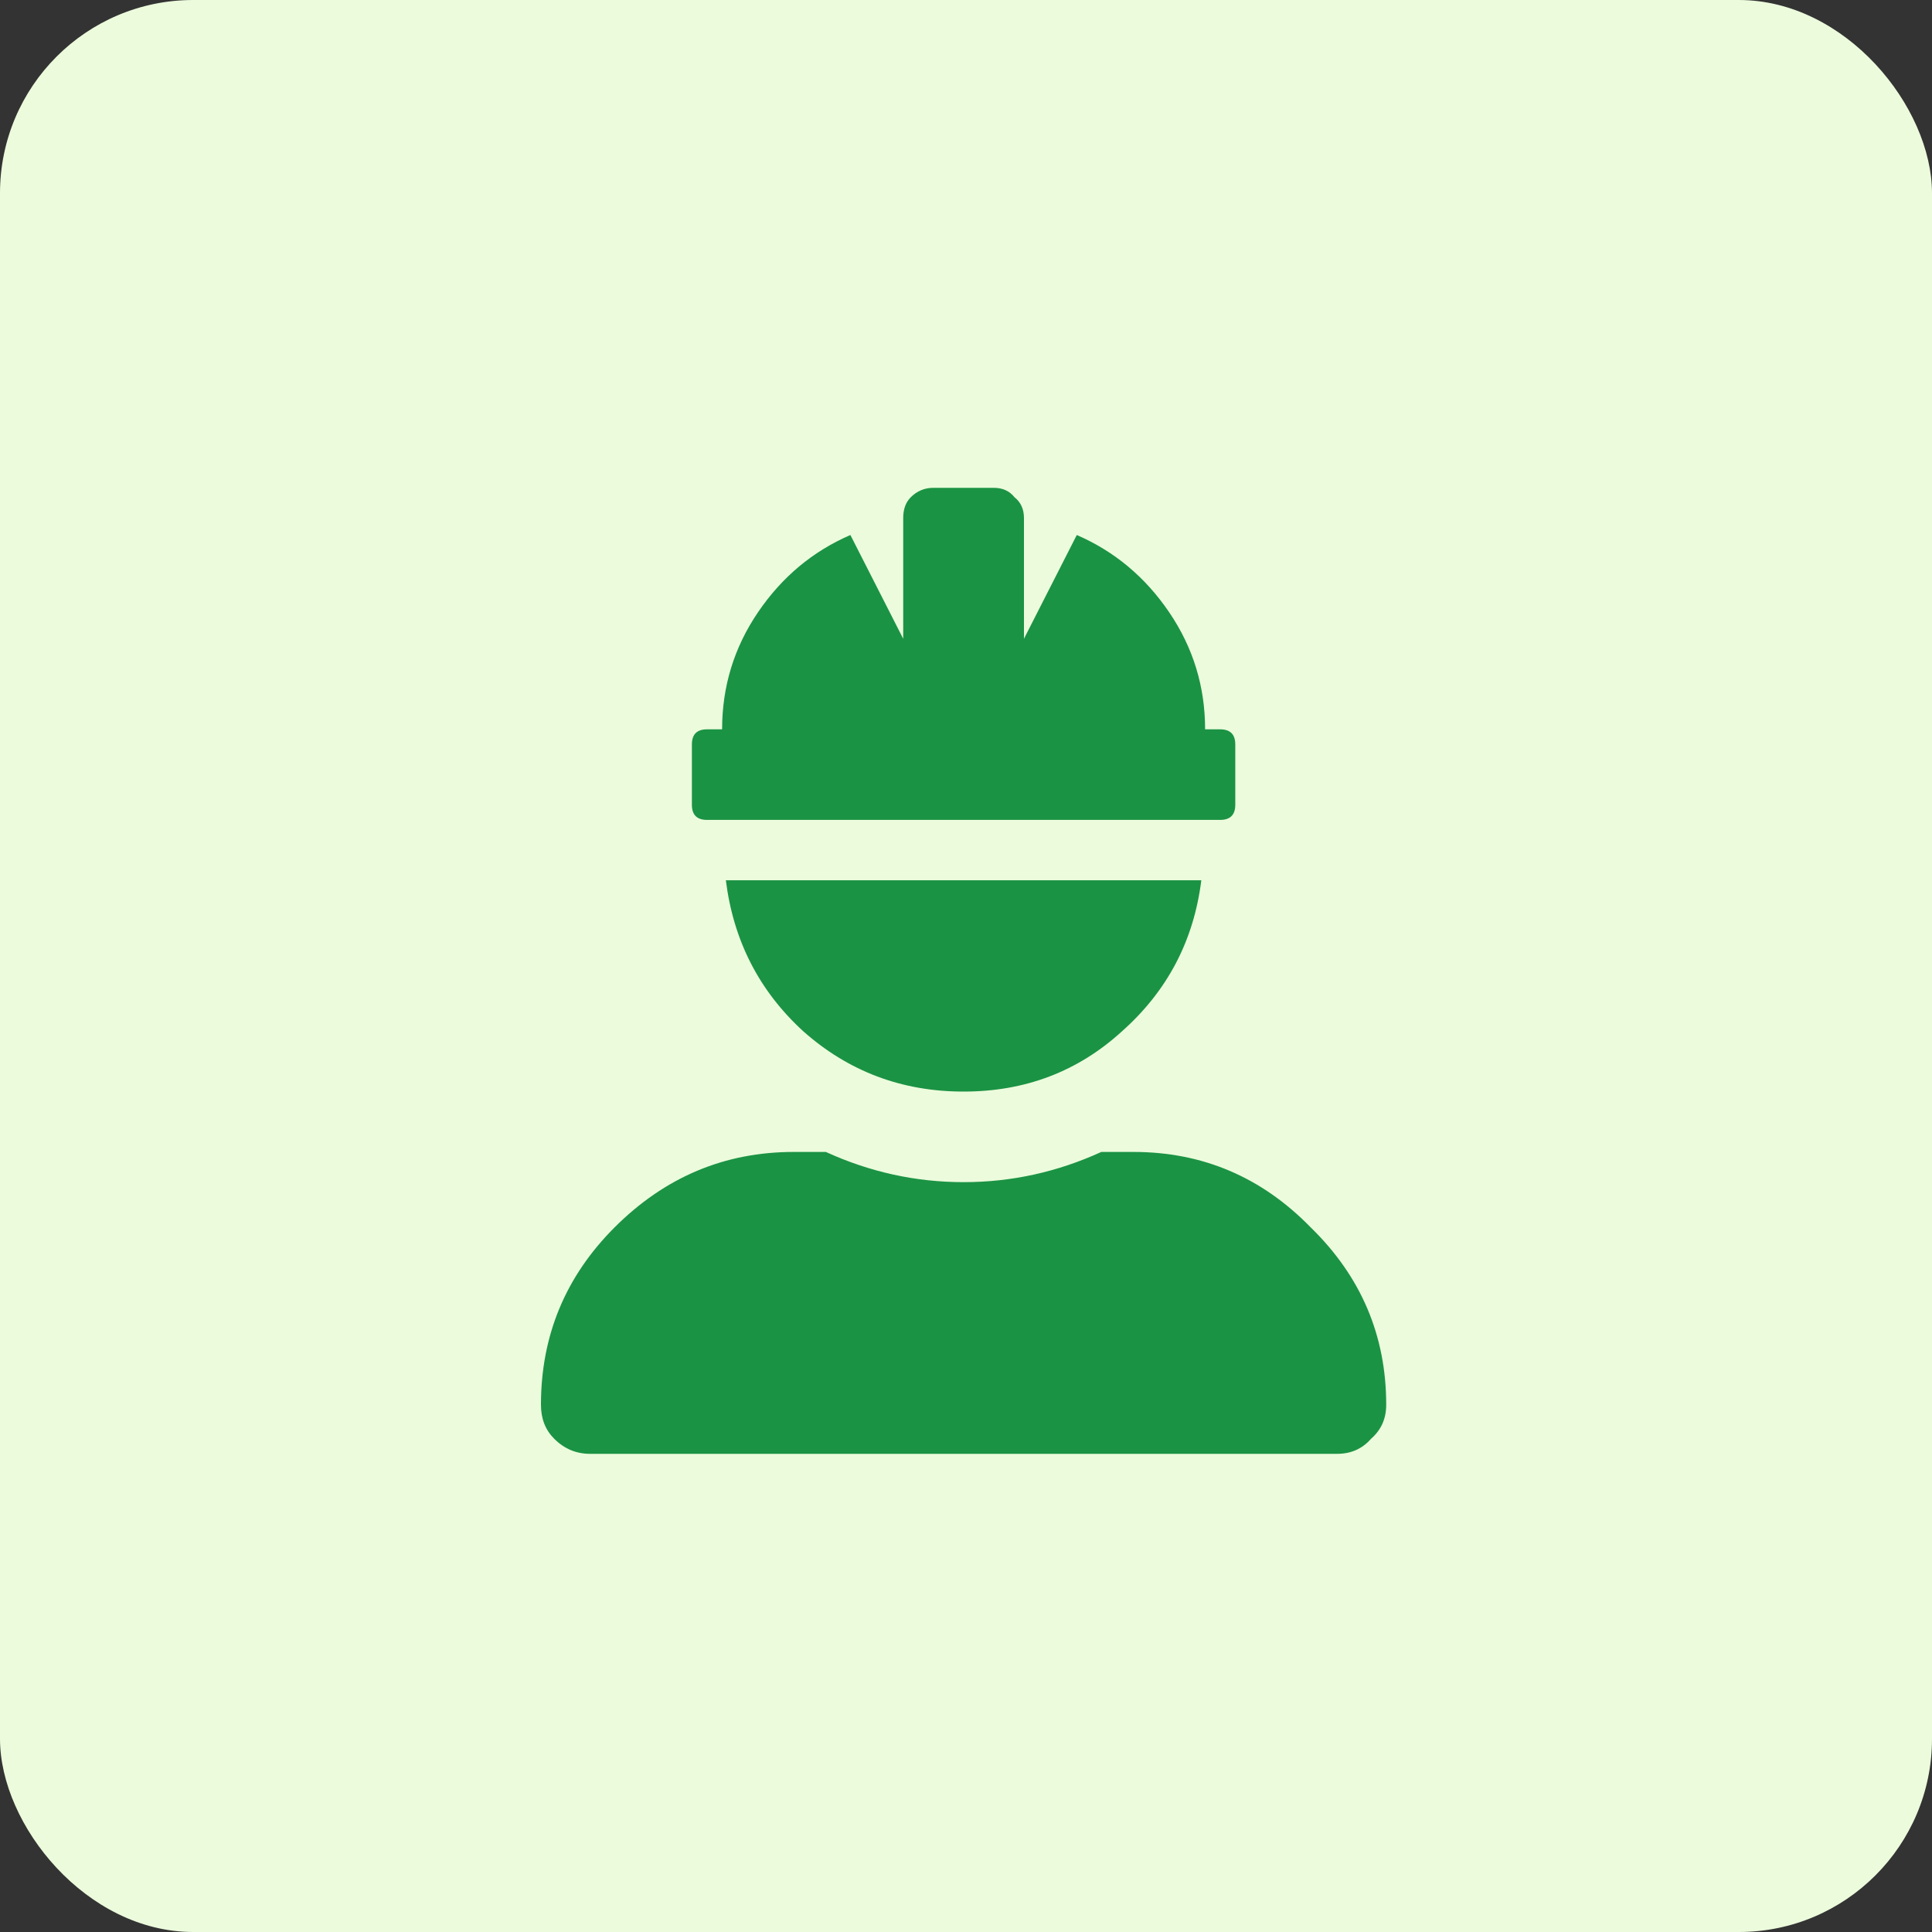 <svg width="50" height="50" viewBox="0 0 50 50" fill="none" xmlns="http://www.w3.org/2000/svg">
<rect x="0" y="0" width="50" height="50" fill="#333333" stroke="none"/>
<rect width="50" height="50" rx="5" fill="#ECFBDC"/>
<path d="M18.297 21.219C18.037 21.219 17.906 21.088 17.906 20.828V19.266C17.906 19.005 18.037 18.875 18.297 18.875H18.688C18.688 17.768 18.997 16.759 19.615 15.848C20.234 14.936 21.031 14.269 22.008 13.846L23.375 16.531V13.406C23.375 13.178 23.44 12.999 23.57 12.869C23.733 12.706 23.928 12.625 24.156 12.625H25.719C25.947 12.625 26.126 12.706 26.256 12.869C26.419 12.999 26.5 13.178 26.5 13.406V16.531L27.867 13.846C28.844 14.269 29.641 14.936 30.26 15.848C30.878 16.759 31.188 17.768 31.188 18.875H31.578C31.838 18.875 31.969 19.005 31.969 19.266V20.828C31.969 21.088 31.838 21.219 31.578 21.219H18.297ZM29.332 29.812C31.122 29.812 32.652 30.463 33.922 31.766C35.224 33.035 35.875 34.565 35.875 36.355C35.875 36.714 35.745 37.007 35.484 37.234C35.257 37.495 34.964 37.625 34.605 37.625H15.27C14.912 37.625 14.602 37.495 14.342 37.234C14.114 37.007 14 36.714 14 36.355C14 34.565 14.635 33.035 15.904 31.766C17.206 30.463 18.753 29.812 20.543 29.812H21.373C22.512 30.333 23.701 30.594 24.938 30.594C26.174 30.594 27.363 30.333 28.502 29.812H29.332ZM29.039 26.688C27.9 27.729 26.533 28.25 24.938 28.25C23.342 28.25 21.959 27.729 20.787 26.688C19.648 25.646 18.98 24.344 18.785 22.781H31.09C30.895 24.344 30.211 25.646 29.039 26.688Z" fill="#1B9344"/>
</svg>
